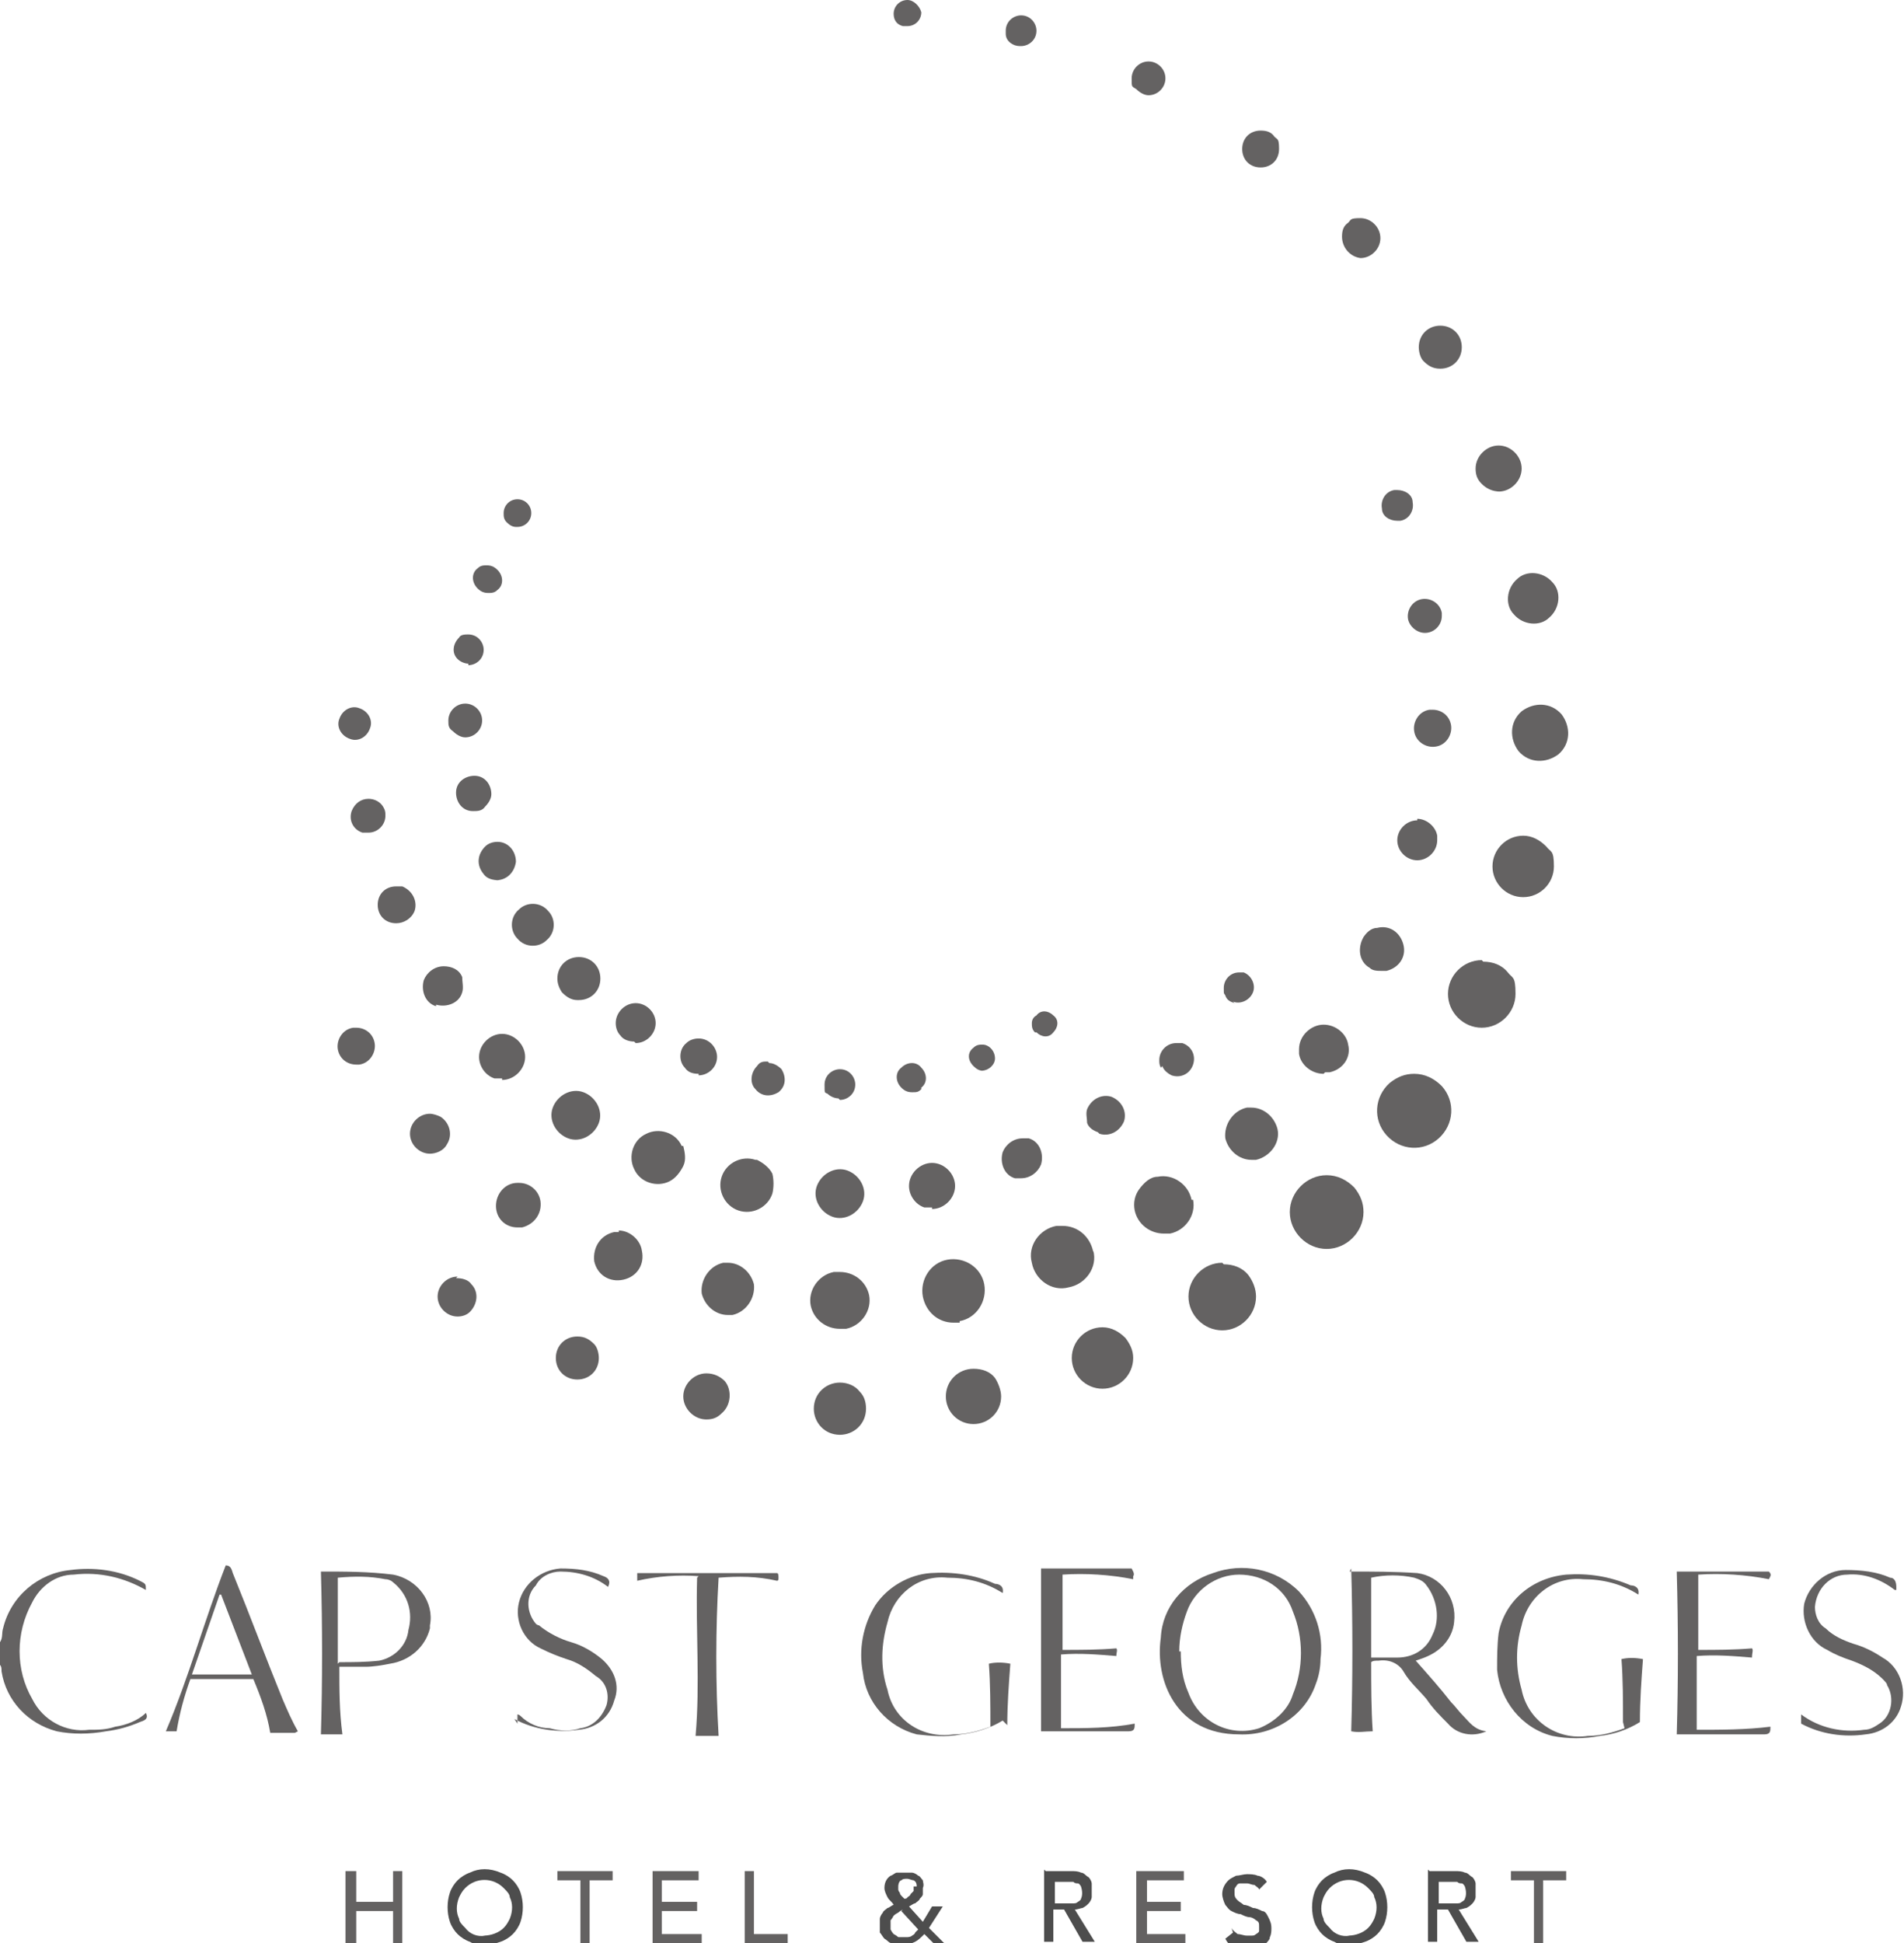 <?xml version="1.0" encoding="UTF-8"?><svg id="Layer_1" xmlns="http://www.w3.org/2000/svg" width="124" height="126.5" viewBox="0 0 124 126.5"><defs><style>.cls-1{opacity:.7;}.cls-2{fill:#4d4d4d;}.cls-2,.cls-3{stroke-width:0px;}.cls-3{fill:#221f20;}</style></defs><path class="cls-2" d="m31.5,126c.5,0,1-.2,1.3-.5.2-.2.3-.4.4-.6.2-.5.2-1,0-1.4,0-.2-.2-.4-.4-.6-.7-.7-1.8-.7-2.5,0,0,0,0,0,0,0-.2.2-.3.4-.4.6-.2.5-.2,1,0,1.4,0,.2.2.4.4.6.3.4.8.6,1.3.5m0,.6c-.3,0-.7,0-1-.2-.3-.1-.6-.3-.8-.5-.2-.2-.4-.5-.5-.8-.2-.6-.2-1.3,0-1.9.1-.3.3-.6.5-.8.2-.2.5-.4.8-.5.6-.3,1.3-.3,2,0,.3.1.6.3.8.5.2.2.4.5.5.8.2.6.2,1.3,0,1.9-.1.3-.3.6-.5.8-.2.2-.5.4-.8.5-.3.1-.6.2-1,.2"/><path class="cls-2" d="m59.7,122.8c0-.1,0-.3-.2-.4-.1,0-.3-.1-.4-.1-.2,0-.3,0-.4.1-.1,0-.2.2-.2.4,0,0,0,.2,0,.2,0,0,0,.1.1.2,0,0,0,.1.1.2,0,0,.1.1.2.2,0,0,.2,0,.2-.1,0,0,.2-.1.2-.2,0,0,.1-.1.2-.2,0,0,0-.2,0-.3h0Zm-.9,1.5c0,0-.2.1-.3.2,0,0-.2.1-.3.2,0,0-.1.2-.2.3,0,.2,0,.4,0,.6,0,0,.1.2.2.3,0,0,.2.1.3.2.1,0,.2,0,.3,0,.1,0,.2,0,.3,0,0,0,.2,0,.3-.1,0,0,.2-.1.2-.2,0,0,.1-.1.2-.2l-1.1-1.2Zm2.9,2.2h-.9l-.6-.6c-.2.2-.4.4-.6.5-.2.1-.5.2-.8.2-.2,0-.5,0-.7-.1-.2,0-.3-.2-.5-.3-.1-.1-.2-.3-.3-.4,0-.2,0-.3,0-.5,0-.2,0-.3,0-.4,0-.1.1-.3.2-.4,0-.1.2-.2.3-.3.1,0,.3-.2.4-.2-.1-.2-.3-.3-.4-.5-.1-.2-.2-.4-.2-.6,0-.3.1-.6.4-.8.1,0,.3-.2.4-.2.2,0,.3,0,.5,0,.2,0,.3,0,.5,0,.1,0,.3.1.4.2.1,0,.2.2.3.3,0,.1.1.3,0,.5,0,.1,0,.3,0,.4,0,.1-.1.2-.2.3,0,.1-.2.2-.3.3-.1,0-.2.1-.4.2l.9,1,.6-1h.7l-.9,1.4,1.1,1.1Z"/><path class="cls-2" d="m68.7,123.9h.8c.1,0,.2,0,.4,0,.1,0,.2,0,.3-.1,0,0,.2-.1.2-.2.1-.2.1-.5,0-.8,0,0-.1-.2-.2-.2-.1,0-.2,0-.3-.1-.1,0-.2,0-.4,0h-.8v1.5Zm-.6-2.1h1.6c.3,0,.5,0,.7.1.2,0,.3.2.5.3.1.1.2.3.2.4,0,.1,0,.3,0,.5,0,.1,0,.3,0,.4,0,.1-.1.3-.2.4-.1.1-.2.2-.4.3-.1,0-.3.1-.5.1l1.3,2.1h-.8l-1.2-2.1h-.7v2.1h-.6v-4.7Z"/><path class="cls-2" d="m80.2,125.5c.1.2.3.3.4.4.2,0,.4.1.6.1.1,0,.2,0,.3,0,.1,0,.2,0,.3-.1,0,0,.2-.1.2-.2,0-.1,0-.2,0-.3,0-.2,0-.3-.2-.4-.1-.1-.3-.2-.4-.2-.2,0-.4-.1-.6-.2-.2,0-.4-.1-.6-.2-.2-.1-.3-.3-.4-.4-.1-.2-.2-.5-.2-.7,0-.3.1-.6.4-.9.1-.1.3-.2.5-.3.2,0,.5-.1.7-.1.2,0,.5,0,.7.1.2,0,.5.2.6.4l-.5.5c0-.1-.2-.2-.3-.3-.2,0-.3-.1-.5-.1-.1,0-.3,0-.4,0-.1,0-.2,0-.3.2,0,0-.1.1-.1.2,0,0,0,.2,0,.2,0,.2,0,.3.2.5.1.1.3.2.4.3.2,0,.4.1.6.2.2,0,.4.1.6.2.2,0,.3.2.4.4.1.2.2.4.2.7,0,.2,0,.4-.1.6,0,.2-.2.3-.3.5-.2.1-.3.2-.5.3-.2,0-.4.1-.6,0-.3,0-.6,0-.9-.2-.3,0-.5-.3-.6-.5l.5-.4Z"/><path class="cls-2" d="m87.8,126c.5,0,1-.2,1.3-.5.2-.2.3-.4.4-.6.2-.5.2-1,0-1.4,0-.2-.2-.4-.4-.6-.7-.7-1.8-.7-2.5,0,0,0,0,0,0,0-.2.2-.3.4-.4.6-.2.5-.2,1,0,1.4,0,.2.2.4.4.6.3.4.8.6,1.3.5m0,.6c-.3,0-.7,0-1-.2-.3-.1-.6-.3-.8-.5-.2-.2-.4-.5-.5-.8-.2-.6-.2-1.3,0-1.9.1-.3.3-.6.5-.8.2-.2.5-.4.8-.5.6-.3,1.3-.3,2,0,.3.1.6.3.8.5.2.2.4.5.5.8.2.6.2,1.3,0,1.9-.1.3-.3.6-.5.8-.2.2-.5.4-.8.5-.3.1-.6.2-1,.2"/><path class="cls-2" d="m93.7,123.9h.8c.1,0,.2,0,.4,0,.1,0,.2,0,.3-.1,0,0,.2-.1.2-.2.1-.2.1-.5,0-.8,0,0-.1-.2-.2-.2-.1,0-.2,0-.3-.1-.1,0-.2,0-.4,0h-.8v1.5Zm-.6-2.1h1.6c.3,0,.5,0,.7.1.2,0,.3.2.5.3.1.1.2.3.2.4,0,.1,0,.3,0,.5,0,.1,0,.3,0,.4,0,.1-.1.3-.2.4-.1.1-.2.2-.4.3-.1,0-.3.1-.5.1l1.3,2.1h-.8l-1.2-2.1h-.7v2.1h-.6v-4.7Z"/><g class="cls-1"><path class="cls-3" d="m92.1,69.9c-.6,0-1.1.2-1.6.6-1,.9-1.1,2.4-.2,3.4h0c.9,1,2.4,1.1,3.4.2,1-.9,1.1-2.4.2-3.4-.5-.5-1.1-.8-1.8-.8h0Z"/><path class="cls-3" d="m96.5,62.5c-1.2,0-2.2,1-2.2,2.2s1,2.2,2.2,2.2,2.2-1,2.2-2.2-.2-1-.5-1.4c-.4-.5-1-.7-1.6-.7"/><path class="cls-3" d="m99.2,54.4c-1.1,0-2,.9-2,2,0,1.1.9,2,2,2,1.1,0,2-.9,2-2s-.2-.9-.5-1.3c-.4-.4-.9-.7-1.5-.7"/><path class="cls-3" d="m101.7,46.5c-.7-.8-1.8-.8-2.6-.2-.8.7-.8,1.8-.2,2.6.7.8,1.8.8,2.6.2.8-.7.8-1.8.2-2.6"/><path class="cls-3" d="m98.6,40c.6.7,1.7.8,2.3.2.7-.6.8-1.7.2-2.3-.6-.7-1.7-.8-2.3-.2,0,0,0,0,0,0-.7.6-.8,1.7-.2,2.3"/><path class="cls-3" d="m97.6,32c.8,0,1.5-.7,1.5-1.5,0-.8-.7-1.5-1.5-1.5-.8,0-1.5.7-1.5,1.5,0,.4.1.7.4,1,.3.3.7.5,1.2.5"/><path class="cls-3" d="m93.8,24c.8,0,1.4-.6,1.4-1.4,0-.8-.6-1.4-1.4-1.4-.8,0-1.4.6-1.4,1.4,0,.3.1.7.3.9.3.3.6.5,1.1.5"/><path class="cls-3" d="m88.6,16.8c.7,0,1.3-.6,1.3-1.3,0-.7-.6-1.3-1.3-1.3s-.6.1-.8.3c-.3.2-.4.5-.4.9,0,.7.5,1.3,1.2,1.4,0,0,0,0,0,0h0Z"/><path class="cls-3" d="m82.1,8.5c-.7,0-1.2.5-1.2,1.2s.5,1.2,1.2,1.2,1.2-.5,1.2-1.2-.1-.6-.3-.8c-.2-.3-.5-.4-.9-.4"/><path class="cls-3" d="m74.8,6.2c.6,0,1.1-.5,1.1-1.1s-.5-1.1-1.1-1.1-1.1.5-1.1,1.1,0,.5.3.7c.2.2.5.4.8.4"/><path class="cls-3" d="m86.4,76.5c-1.3,0-2.4,1.1-2.4,2.4,0,1.3,1.1,2.4,2.4,2.4,1.3,0,2.4-1.1,2.4-2.4,0-.6-.2-1.1-.6-1.6-.5-.5-1.1-.8-1.8-.8"/><path class="cls-3" d="m79.6,82.2c-1.2,0-2.2,1-2.2,2.2,0,1.2,1,2.2,2.2,2.2,1.2,0,2.2-1,2.2-2.2,0-.5-.2-1-.5-1.4-.4-.5-1-.7-1.6-.7"/><path class="cls-3" d="m71.8,86.4c-1.1,0-2,.9-2,2,0,1.1.9,2,2,2,1.1,0,2-.9,2-2,0-.5-.2-.9-.5-1.3-.4-.4-.9-.7-1.5-.7"/><path class="cls-3" d="m63.4,89.1c-1,0-1.8.8-1.8,1.8,0,1,.8,1.8,1.8,1.8,1,0,1.8-.8,1.8-1.8,0-.4-.2-.9-.4-1.2-.3-.4-.8-.6-1.4-.6"/><path class="cls-3" d="m54.7,90c-.9,0-1.7.7-1.7,1.7,0,.9.7,1.7,1.7,1.7.9,0,1.7-.7,1.7-1.7,0-.4-.1-.8-.4-1.1-.3-.4-.8-.6-1.3-.6"/><path class="cls-3" d="m46,89.4c-.8,0-1.5.7-1.5,1.5,0,.8.7,1.5,1.5,1.5.4,0,.7-.1,1-.4.6-.5.7-1.5.2-2.1-.3-.3-.7-.5-1.2-.5"/><path class="cls-3" d="m37.6,87c-.8,0-1.4.6-1.4,1.4,0,.8.6,1.4,1.4,1.4.8,0,1.4-.6,1.4-1.4,0-.3-.1-.7-.3-.9-.3-.3-.6-.5-1.1-.5"/><path class="cls-3" d="m29.8,83.1c-.7,0-1.3.6-1.3,1.3,0,.7.6,1.3,1.3,1.3.3,0,.6-.1.8-.3.5-.5.6-1.3.1-1.8-.2-.3-.6-.4-1-.4"/><path class="cls-3" d="m71.2,81.5c-.2-1-1-1.7-2-1.7-.1,0-.3,0-.4,0-1.1.2-1.9,1.3-1.6,2.4.2,1.1,1.3,1.9,2.4,1.6,1.1-.2,1.9-1.3,1.6-2.4h0Z"/><path class="cls-3" d="m77.6,78.1c-.2-1-1.2-1.7-2.2-1.5-.5,0-.9.4-1.2.8-.3.4-.4.9-.3,1.4.2.9,1,1.5,1.9,1.5.1,0,.2,0,.4,0,1-.2,1.7-1.2,1.5-2.2,0,0,0,0,0,0h0Z"/><path class="cls-3" d="m81.5,72.1c-.1,0-.2,0-.3,0-.9.2-1.5,1.1-1.4,2,.2.8.9,1.4,1.7,1.4s.2,0,.3,0c.9-.2,1.6-1.1,1.4-2-.2-.8-.9-1.4-1.7-1.4h0Z"/><path class="cls-3" d="m86.3,69.8c.1,0,.2,0,.3,0,.9-.2,1.4-1,1.2-1.8,0,0,0,0,0,0-.1-.7-.8-1.3-1.6-1.3s-1.6.7-1.6,1.6,0,.2,0,.3c.1.7.8,1.3,1.6,1.3"/><path class="cls-3" d="m90.3,63.2c.8-.2,1.3-.9,1.1-1.7-.2-.8-.9-1.3-1.7-1.1-.4,0-.7.3-.9.6-.4.7-.3,1.6.4,2,.2.2.5.2.8.2,0,0,.2,0,.3,0"/><path class="cls-3" d="m92.3,53.4c-.7,0-1.3.6-1.3,1.3s.6,1.3,1.3,1.3c.7,0,1.3-.6,1.3-1.3,0,0,0-.2,0-.3-.1-.6-.7-1.1-1.3-1.1"/><path class="cls-3" d="m94.5,47.2c-.1-.6-.6-1-1.2-1,0,0-.2,0-.2,0-.7.1-1.1.8-1,1.4.1.7.8,1.1,1.4,1,.7-.1,1.1-.8,1-1.4h0Z"/><path class="cls-3" d="m91.7,40.3c.1.5.6.9,1.1.9.6,0,1.1-.5,1.1-1.1,0,0,0-.2,0-.2-.1-.6-.7-1-1.3-.9-.6.1-1,.7-.9,1.3h0Z"/><path class="cls-3" d="m91,33.9c0,0,.1,0,.2,0,.6-.1.9-.7.8-1.2,0-.5-.5-.8-1-.8,0,0-.1,0-.2,0-.6.1-.9.7-.8,1.2,0,.5.5.8,1,.8"/><path class="cls-3" d="m62.5,86c1.1-.2,1.8-1.3,1.6-2.4-.2-1.1-1.3-1.8-2.4-1.6-1.1.2-1.8,1.3-1.6,2.4.2,1,1,1.7,2,1.7.1,0,.3,0,.4,0"/><path class="cls-3" d="m54.7,82.8c-.1,0-.2,0-.4,0-1,.2-1.7,1.2-1.5,2.2.2.9,1,1.5,1.9,1.5.1,0,.2,0,.4,0,1-.2,1.7-1.2,1.5-2.2-.2-.9-1-1.5-1.9-1.5"/><path class="cls-3" d="m47.4,82.2c-.1,0-.2,0-.3,0-.9.2-1.5,1.1-1.4,2,0,0,0,0,0,0,.2.8.9,1.4,1.7,1.4.1,0,.2,0,.3,0,.9-.2,1.5-1.1,1.4-2-.2-.8-.9-1.4-1.7-1.4h0Z"/><path class="cls-3" d="m40.3,80.2c-.1,0-.2,0-.3,0-.9.2-1.4,1-1.3,1.9,0,0,0,0,0,0,.2.9,1,1.4,1.9,1.2.9-.2,1.4-1,1.2-1.9-.1-.7-.8-1.3-1.5-1.3"/><path class="cls-3" d="m33.7,77c-.8,0-1.4.7-1.4,1.5,0,.8.6,1.4,1.4,1.4,0,0,.2,0,.3,0,.8-.2,1.3-.9,1.2-1.7-.1-.7-.7-1.2-1.4-1.2h0Z"/><path class="cls-3" d="m29.1,74.5c.4-.6.2-1.4-.4-1.8-.2-.1-.5-.2-.7-.2-.7,0-1.3.6-1.3,1.3,0,.7.6,1.3,1.3,1.3.4,0,.9-.2,1.1-.6"/><path class="cls-3" d="m23.2,66.9c0,0-.2,0-.2,0-.7.1-1.1.8-1,1.4.1.6.6,1,1.2,1,0,0,.2,0,.2,0,.7-.1,1.1-.8,1-1.4-.1-.6-.6-1-1.2-1"/><path class="cls-3" d="m66.5,3c.5,0,1-.4,1-1,0-.5-.4-1-1-1-.5,0-1,.4-1,1,0,0,0,.1,0,.2,0,.5.5.8.9.8"/><path class="cls-3" d="m59.1,1.7c.5,0,.9-.4.9-.9C59.9.4,59.5,0,59.1,0c-.5,0-.9.4-.9.9,0,.4.2.7.6.8,0,0,.2,0,.3,0"/><path class="cls-3" d="m37.7,65.1c.8,0,1.4-.6,1.4-1.4,0-.8-.6-1.4-1.4-1.4-.8,0-1.4.6-1.4,1.4,0,.3.1.6.3.9.3.3.6.5,1,.5"/><path class="cls-3" d="m41.4,67.9c.7,0,1.3-.6,1.3-1.3,0-.7-.6-1.3-1.3-1.3s-1.3.6-1.3,1.3c0,.3.1.6.3.8.2.3.6.4.9.4"/><path class="cls-3" d="m45.5,70c.6,0,1.2-.5,1.2-1.2,0-.6-.5-1.2-1.2-1.2-.3,0-.6.1-.8.3-.5.4-.5,1.2-.1,1.6,0,0,0,0,0,0,.2.3.5.4.9.4"/><path class="cls-3" d="m50,69.1c-.3,0-.5,0-.7.3-.4.4-.5,1.1-.1,1.5.4.5,1,.5,1.5.2.5-.4.5-1,.2-1.5,0,0,0,0,0,0-.2-.2-.5-.4-.8-.4"/><path class="cls-3" d="m54.7,71.6c.5,0,1-.4,1-1,0-.5-.4-1-1-1-.5,0-1,.4-1,1s0,.5.2.6c.2.2.5.3.7.3"/><path class="cls-3" d="m60,70.8c.4-.3.4-.9,0-1.3-.3-.4-.9-.4-1.3,0-.4.3-.4.9,0,1.3.2.2.4.3.7.3s.4,0,.6-.2"/><path class="cls-3" d="m63.9,69.7c.5,0,.9-.4.9-.8,0-.5-.4-.9-.8-.9-.2,0-.4,0-.6.2-.4.3-.4.8,0,1.2.2.2.4.3.6.3"/><path class="cls-3" d="m67.5,67.2c.3.3.8.4,1.1,0,.3-.3.4-.8,0-1.1-.3-.3-.8-.4-1.1,0-.2.1-.3.3-.3.5,0,.2,0,.4.2.6"/><path class="cls-3" d="m35.7,59.3c-.5-.6-1.4-.6-1.9-.1-.6.5-.6,1.4-.1,1.9.5.6,1.4.6,1.9.1.6-.5.6-1.4.1-1.9,0,0,0,0,0,0"/><path class="cls-3" d="m32.3,57.3c.7,0,1.2-.5,1.3-1.2,0-.7-.5-1.3-1.2-1.3,0,0,0,0,0,0-.3,0-.6.1-.8.3-.5.5-.6,1.2-.1,1.8.2.3.6.4,1,.4"/><path class="cls-3" d="m32,51.7c0-.6-.4-1.2-1.1-1.2-.6,0-1.2.4-1.2,1.1,0,.6.4,1.2,1.1,1.2.3,0,.6,0,.8-.3.2-.2.4-.5.4-.8"/><path class="cls-3" d="m30.3,48c.6,0,1.1-.5,1.1-1.1,0-.6-.5-1.1-1.1-1.1-.6,0-1.1.5-1.1,1.1,0,.3,0,.5.3.7.2.2.5.4.8.4"/><path class="cls-3" d="m30.5,43.3c.5,0,1-.4,1-1,0-.5-.4-1-1-1-.2,0-.5,0-.6.2-.4.4-.5,1-.1,1.4,0,0,0,0,0,0,.2.2.5.3.7.3"/><path class="cls-3" d="m31.8,38.6c.2,0,.4,0,.6-.2.4-.3.4-.9,0-1.3-.2-.2-.4-.3-.7-.3-.2,0-.4,0-.6.2-.4.3-.4.9,0,1.3.2.2.4.3.7.3"/><path class="cls-3" d="m33.7,34.3c.5,0,.9-.4.9-.9,0-.5-.4-.9-.9-.9-.5,0-.9.4-.9.9,0,.2,0,.4.2.6.2.2.4.3.6.3"/><path class="cls-3" d="m49.2,75.5c-.9-.3-1.9.2-2.2,1.1-.3.9.2,1.9,1.1,2.2.9.3,1.9-.2,2.2-1.1.1-.4.1-.9,0-1.3-.2-.4-.6-.7-1-.9"/><path class="cls-3" d="m54.2,79.2c.8.3,1.7-.2,2-1s-.2-1.7-1-2c-.8-.3-1.7.2-2,1s.2,1.7,1,2"/><path class="cls-3" d="m60.7,78.7c.8,0,1.5-.7,1.5-1.5,0-.8-.7-1.5-1.5-1.5-.8,0-1.5.7-1.5,1.5,0,.6.4,1.2,1,1.4.2,0,.3,0,.5,0"/><path class="cls-3" d="m67.8,75.8c.2-.7-.1-1.5-.8-1.7-.1,0-.3,0-.4,0-.6,0-1.1.4-1.3.9-.2.7.1,1.5.8,1.7.1,0,.3,0,.4,0,.6,0,1.1-.4,1.3-.9"/><path class="cls-3" d="m71.6,73.8c.6.2,1.3-.1,1.6-.8.2-.6-.1-1.3-.8-1.6-.6-.2-1.3.1-1.6.8-.1.3,0,.6,0,.9.1.3.4.5.7.6"/><path class="cls-3" d="m75.7,69.4c.1.3.4.5.6.6.6.2,1.2-.1,1.4-.7.2-.6-.1-1.2-.7-1.4,0,0,0,0,0,0-.1,0-.2,0-.4,0-.6,0-1.1.5-1.1,1.1,0,.2,0,.3.1.5h0Z"/><path class="cls-3" d="m80.3,65.2c.5.2,1.1-.1,1.3-.6.2-.5-.1-1.1-.6-1.3-.1,0-.2,0-.3,0-.6,0-1,.5-1,1s0,.3.1.5c.1.3.3.4.6.5"/><path class="cls-3" d="m44.4,74.6c-.4-.9-1.5-1.2-2.3-.8-.9.4-1.2,1.5-.8,2.3.4.9,1.5,1.2,2.3.8.4-.2.7-.6.9-1,.2-.4.1-.9,0-1.3"/><path class="cls-3" d="m37,74.1c.8.3,1.7-.2,2-1,0,0,0,0,0,0,.3-.8-.2-1.7-1-2-.8-.3-1.7.2-2,1-.3.8.2,1.7,1,2,0,0,0,0,0,0"/><path class="cls-3" d="m32.7,70.3c.8,0,1.5-.7,1.5-1.5,0-.8-.7-1.5-1.5-1.5-.8,0-1.5.7-1.5,1.5,0,.6.4,1.2,1,1.4.2,0,.3,0,.5,0"/><path class="cls-3" d="m28.4,65.4c.7.2,1.5-.1,1.7-.8.1-.3,0-.7,0-1-.2-.5-.7-.7-1.2-.7-.6,0-1.1.4-1.3.9-.2.7.1,1.5.8,1.7h0Z"/><path class="cls-3" d="m27,59.3c.2-.6-.1-1.3-.8-1.6-.1,0-.3,0-.4,0-.7,0-1.2.5-1.2,1.2,0,.7.5,1.2,1.2,1.2.5,0,1-.3,1.2-.8h0Z"/><path class="cls-3" d="m22.9,52.8c-.2.6.1,1.2.7,1.4.1,0,.2,0,.4,0,.6,0,1.1-.5,1.1-1.1,0-.2,0-.3-.1-.5-.2-.4-.6-.6-1-.6-.5,0-.9.3-1.1.8"/><path class="cls-3" d="m22.8,48.1c.5.2,1.1-.1,1.3-.7.2-.5-.1-1.1-.7-1.3-.5-.2-1.1.1-1.3.7-.2.5.1,1.1.7,1.3"/><path class="cls-3" d="m0,106.9c.2-.3.1-.6.2-.9.5-2.1,2.3-3.6,4.4-3.8,1.5-.2,3.1,0,4.5.7.4.2.4.2.4.6-1.4-.8-3-1.2-4.7-1-1.2,0-2.2.8-2.7,1.8-1.1,2-1.1,4.4,0,6.3.7,1.4,2.2,2.2,3.7,2,.6,0,1.1,0,1.7-.2.7-.1,1.5-.4,2-.9.2.4-.1.5-.4.6-.7.3-1.4.5-2.2.6-1.1.2-2.2.2-3.2,0-1.9-.5-3.3-2-3.6-3.9,0-.2,0-.4-.2-.5v-1.4Z"/><path class="cls-3" d="m89.2,107.9c.6,0,1.2,0,1.8,0,1,0,1.9-.5,2.3-1.5.5-1,.3-2.3-.4-3.2-.2-.3-.5-.4-.8-.5-.9-.2-1.9-.2-2.8,0v5.2Zm-1.3-5.6c1.5,0,2.9,0,4.4.1,1.5.2,2.6,1.6,2.4,3.2-.1,1-.8,1.8-1.7,2.2-.2.1-.5.2-.8.3.8.9,1.6,1.8,2.3,2.7.3.3.5.6.8.9.4.4.7.9,1.5,1-.9.4-1.9.2-2.5-.5-.5-.5-1-1-1.4-1.6-.5-.6-1.1-1.1-1.5-1.8-.3-.5-.9-.8-1.6-.7-.2,0-.4,0-.5.1,0,1.5,0,3,.1,4.5-.5,0-.9.1-1.4,0,.1-3.5.1-7,0-10.6"/><path class="cls-3" d="m76.9,107.5c0,.9.1,1.8.5,2.7.7,1.9,2.7,2.9,4.6,2.3,1-.4,1.9-1.2,2.2-2.2.7-1.7.7-3.7,0-5.4-.5-1.5-1.9-2.4-3.5-2.4-1.5,0-2.9,1-3.4,2.4-.3.8-.5,1.7-.5,2.6h0Zm3.8,5.4c-4.1,0-5.5-3.5-5.1-6.3.1-2,1.5-3.6,3.4-4.2,1.9-.7,4.1-.3,5.6,1.2,1.1,1.2,1.6,2.8,1.4,4.4,0,.5-.1,1.1-.3,1.6-.7,2.1-2.8,3.4-5,3.3"/><path class="cls-3" d="m22.1,108.2c.9,0,1.7,0,2.6-.1,1-.2,1.8-1,1.9-2,.3-1.1,0-2.3-1-3.1-.1-.1-.3-.2-.5-.2-1-.2-2-.2-3.1-.1v5.6Zm0,.3c0,1.5,0,2.9.2,4.4-.5,0-.9,0-1.4,0,.1-3.5.1-7,0-10.6,1.6,0,3.1,0,4.7.2,1.6.3,2.7,1.8,2.4,3.3,0,0,0,.2,0,.2-.3,1.2-1.3,2.1-2.6,2.3-.5.1-1.1.2-1.6.2-.5,0-1,0-1.6,0"/><path class="cls-3" d="m65.3,112c-.8.5-1.8.8-2.7.9-1,.2-2,.1-2.9,0-1.9-.5-3.3-2.1-3.5-4-.3-1.5,0-3.1.8-4.4.8-1.2,2.2-2,3.6-2.1,1.4-.1,2.9.1,4.2.7.2,0,.6.1.5.6-1.1-.7-2.3-1-3.6-1-1.9-.2-3.5,1.1-3.9,2.9-.4,1.4-.5,2.9,0,4.4.4,2,2.3,3.2,4.3,2.9.8,0,1.6-.2,2.4-.5,0-1.4,0-2.8-.1-4.1.4-.1.9-.1,1.4,0-.1,1.3-.2,2.7-.2,4"/><path class="cls-3" d="m105.7,112.1c0-1.4,0-2.8-.1-4.1.4-.1.9-.1,1.4,0-.1,1.3-.2,2.7-.2,4.1-.8.5-1.7.8-2.6.9-1,.2-2.1.2-3.1,0-2-.5-3.4-2.3-3.6-4.3,0-.8,0-1.6.1-2.4.4-2.1,2.2-3.6,4.4-3.8,1.4-.1,2.8.1,4.2.7.2,0,.6.1.5.6-1.1-.7-2.3-1-3.6-1-1.9-.2-3.6,1.1-4,3-.4,1.4-.4,2.8,0,4.2.4,2,2.3,3.3,4.3,3,.8,0,1.6-.2,2.4-.5"/><path class="cls-3" d="m73.8,102.3c0,0,.1.2,0,.3,0,0,0,.2,0,.2-1.5-.3-3.1-.4-4.6-.3v4.9c1.2,0,2.3,0,3.5-.1.1.1,0,.3,0,.5-1.2-.1-2.4-.2-3.6-.1v4.8c1.6,0,3.2,0,4.8-.3,0,.3,0,.5-.4.5h-5.7c0-3.5,0-7,0-10.6h5.9Z"/><path class="cls-3" d="m109.3,102.3h5.9c.2.2.1.3,0,.5-1.5-.3-3.1-.4-4.6-.3v4.9c1.2,0,2.3,0,3.5-.1.1.1,0,.3,0,.6-1.2-.1-2.4-.2-3.6-.1v4.8c1.6,0,3.2,0,4.8-.2,0,.3,0,.5-.4.5h-5.7c.1-3.5.1-7,0-10.6"/><path class="cls-3" d="m12.5,109h3.9l-2-5.2h-.1l-1.8,5.2Zm6.7,3.8h-1.6c-.2-1.2-.6-2.3-1.1-3.5h-4.1c-.4,1.1-.7,2.2-.9,3.4-.2,0-.5,0-.7,0,1.5-3.5,2.5-7.2,3.9-10.8.4,0,.4.4.5.6,1.1,2.7,2.1,5.4,3.2,8.1.3.7.6,1.4,1,2.1"/><path class="cls-3" d="m33.7,112.2c0-.2,0-.4,0-.6,0,0,.1,0,.2.1.5.5,1.2.8,1.9.8.7.2,1.4.2,2,0,.8-.1,1.4-.7,1.7-1.5.2-.7,0-1.5-.7-1.9-.6-.5-1.2-.9-1.9-1.1-.6-.2-1.1-.4-1.7-.7-1.1-.5-1.7-1.8-1.4-3,.3-1.2,1.4-2.1,2.7-2.2,1,0,1.9.1,2.8.5.3.1.5.3.3.7-.9-.7-2-1-3.1-1-.6,0-1.3.3-1.6.9-.7.7-.6,1.8,0,2.5,0,0,.1.1.2.1.6.5,1.4.9,2.1,1.1.7.2,1.4.6,2,1.1.8.7,1.2,1.7.8,2.7-.3,1.1-1.2,1.8-2.3,1.9-1.4.2-2.9,0-4.2-.7"/><path class="cls-3" d="m123.4,103.5c-.9-.7-2-1.1-3.1-1-1.1,0-2,.9-2.1,2.1,0,.5.2,1.1.7,1.4.5.5,1.2.8,1.8,1,.7.2,1.3.5,1.9.9,1.1.6,1.6,2,1.2,3.2-.3,1-1.2,1.7-2.3,1.8-1.4.2-2.9,0-4.2-.7,0,0,0-.2,0-.3,0-.1,0-.2,0-.3,1.2.9,2.7,1.2,4.1,1,.4,0,.7-.2,1-.4.8-.5,1-1.7.5-2.5,0,0,0-.1-.1-.2-.6-.7-1.4-1.1-2.2-1.4-.6-.2-1.1-.4-1.6-.7-1.1-.5-1.7-1.8-1.5-3,.3-1.2,1.4-2.2,2.7-2.2,1,0,2,.1,2.9.5.3,0,.4.3.4.6,0,0,0,.1,0,.2"/><path class="cls-3" d="m45.5,102.6c-1.3-.1-2.7,0-4,.3,0-.1,0-.1,0-.2,0-.1,0-.2,0-.3h9.1c.1,0,.1.2.1.3,0,.1,0,.2-.1.2-1.3-.3-2.5-.3-3.8-.2-.2,3.4-.2,6.9,0,10.3-.1,0-.2,0-.4,0h-1.1c.3-3.4,0-6.8.1-10.3"/><polygon class="cls-3" points="22.5 121.8 23.2 121.8 23.2 123.8 25.6 123.8 25.6 121.8 26.2 121.8 26.2 126.5 25.6 126.5 25.6 124.4 23.2 124.4 23.2 126.5 22.5 126.5 22.5 121.8"/><polygon class="cls-3" points="37.8 122.4 36.3 122.4 36.3 121.8 39.9 121.8 39.9 122.4 38.4 122.4 38.4 126.5 37.8 126.5 37.8 122.4"/><polygon class="cls-3" points="42.5 121.8 45.5 121.8 45.5 122.4 43.1 122.4 43.1 123.8 45.4 123.8 45.4 124.4 43.1 124.4 43.1 125.9 45.7 125.9 45.7 126.5 42.5 126.5 42.5 121.8"/><polygon class="cls-3" points="48.5 121.8 49.1 121.8 49.1 125.9 51.3 125.9 51.3 126.5 48.5 126.5 48.5 121.8"/><polygon class="cls-3" points="74 121.8 77.1 121.8 77.1 122.4 74.7 122.4 74.7 123.8 76.9 123.8 76.9 124.4 74.7 124.4 74.7 125.9 77.2 125.9 77.2 126.5 74 126.5 74 121.8"/><polygon class="cls-3" points="99.9 122.4 98.4 122.4 98.4 121.8 102 121.8 102 122.4 100.5 122.4 100.5 126.5 99.9 126.5 99.9 122.4"/></g></svg>